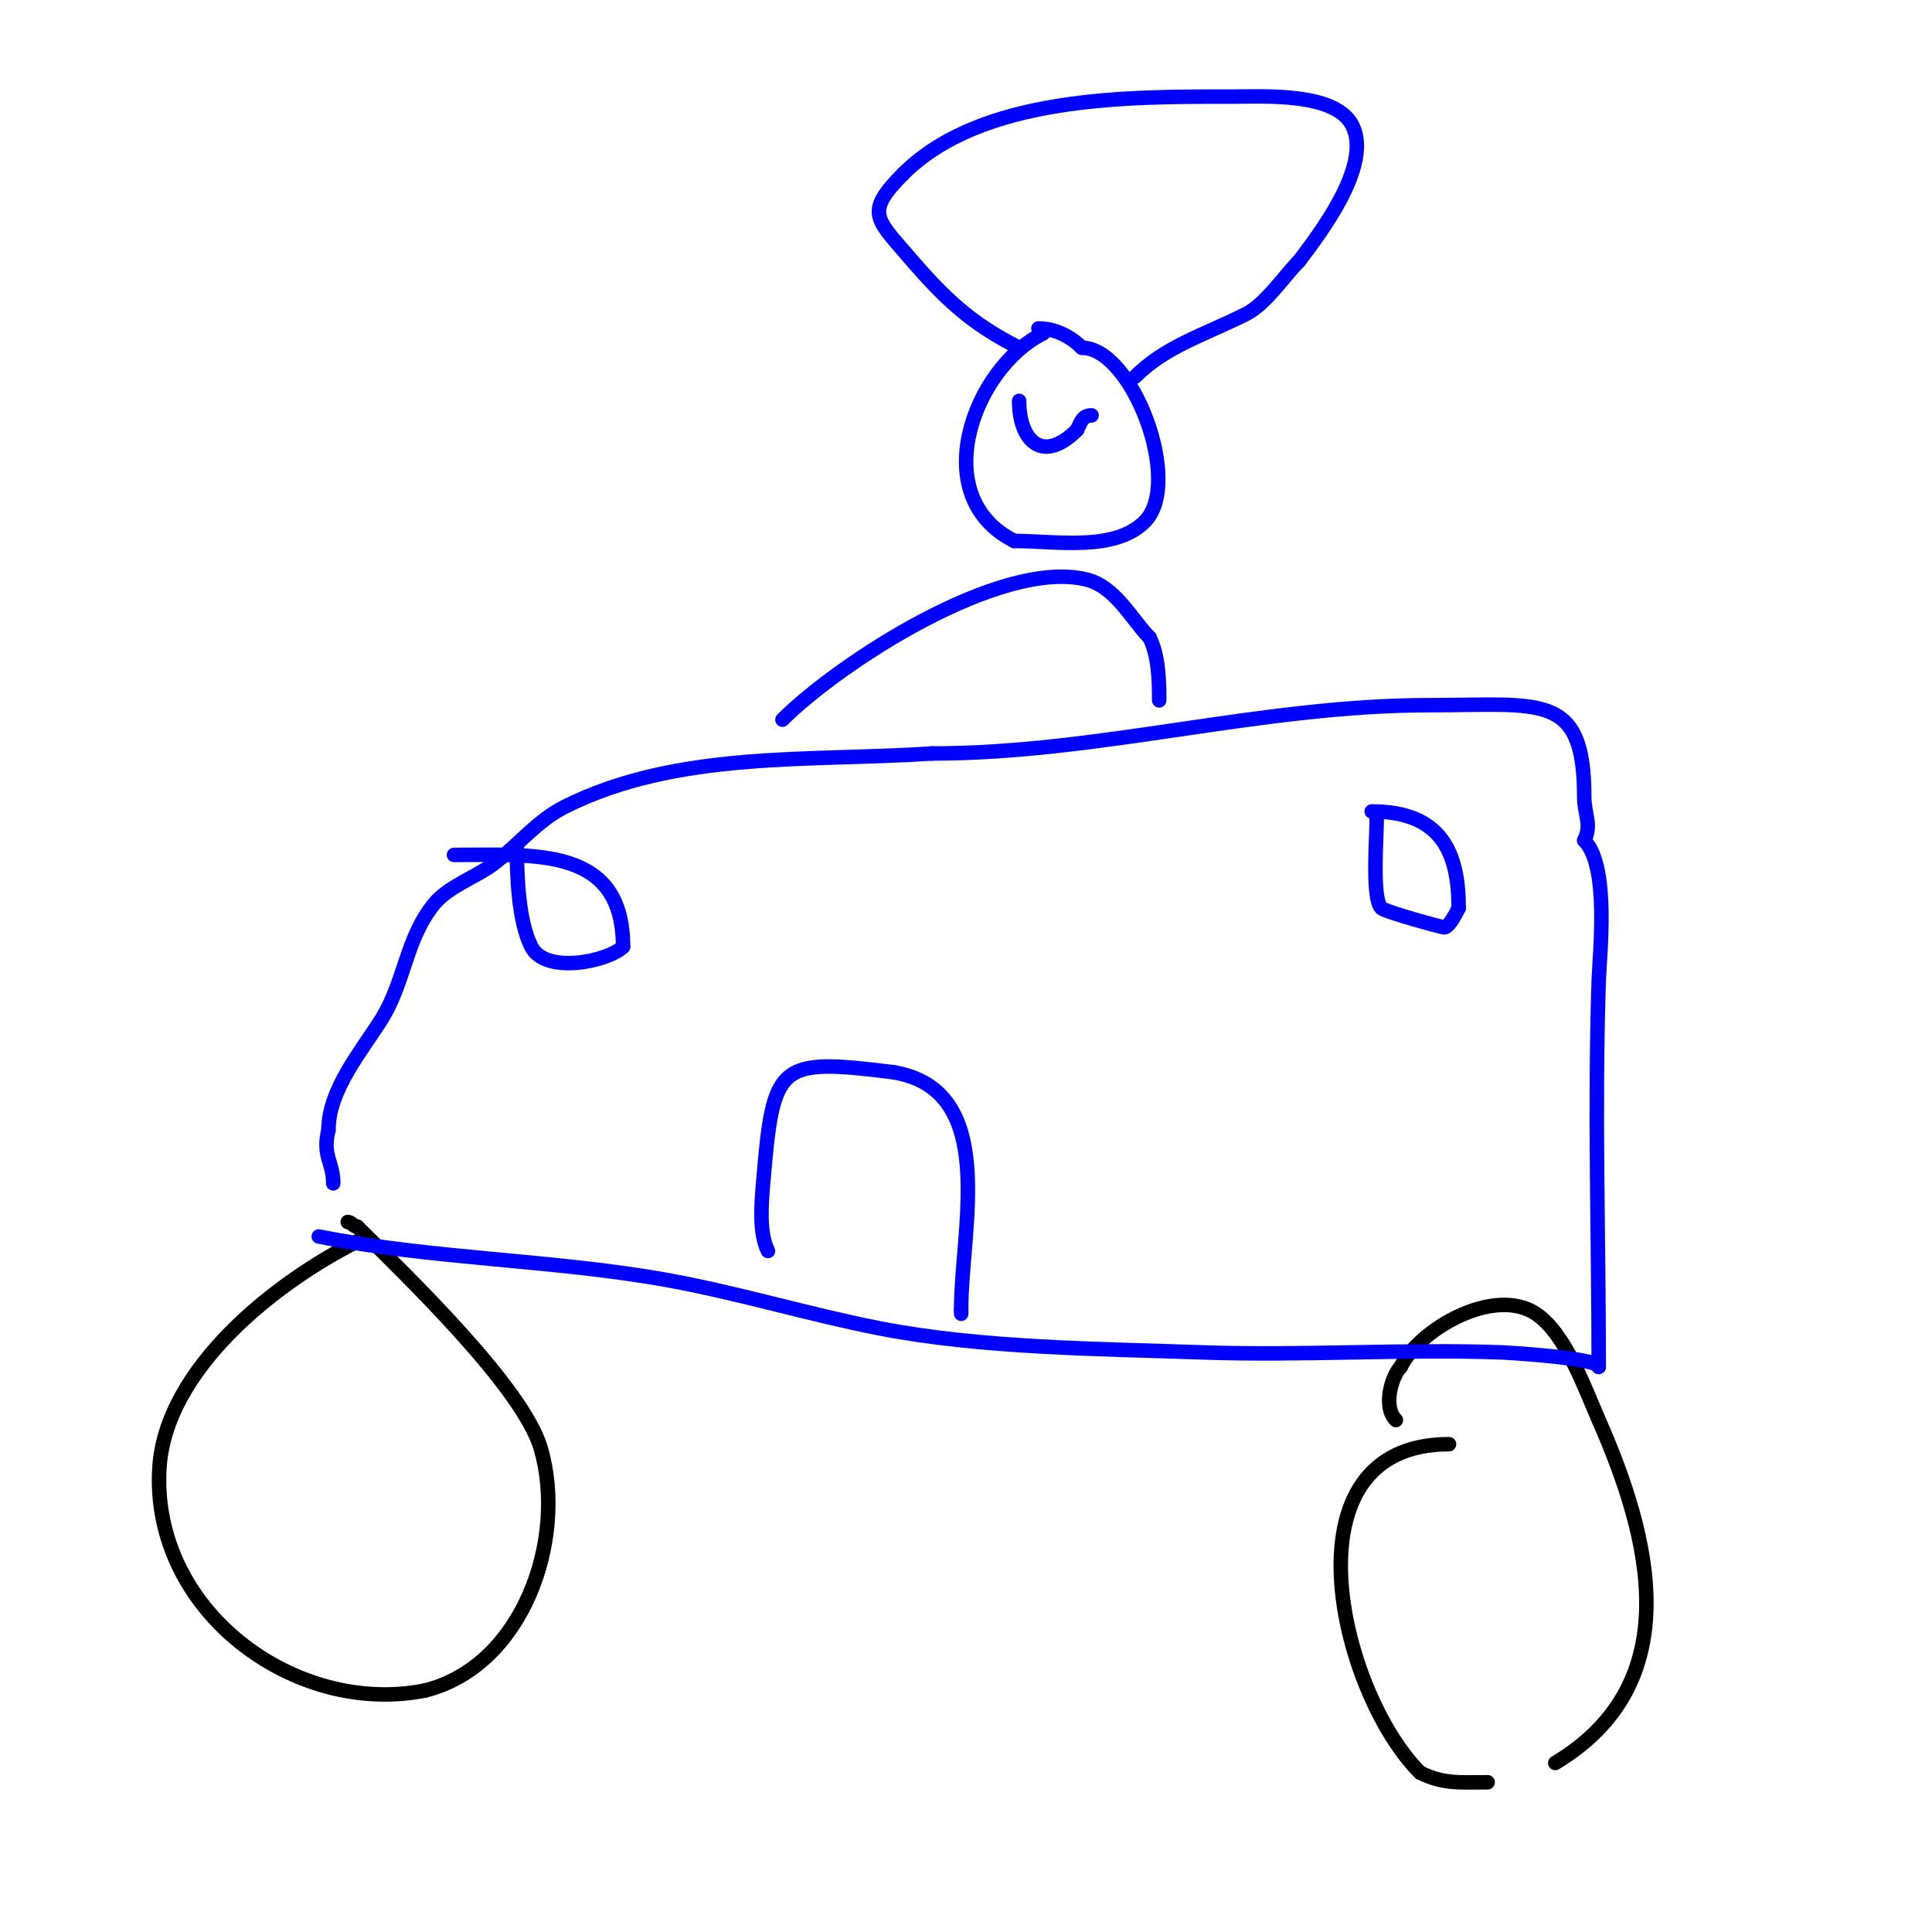 <svg viewBox='0 0 400 400' version='1.1' xmlns='http://www.w3.org/2000/svg' xmlns:xlink='http://www.w3.org/1999/xlink'><g fill='none' stroke='#000000' stroke-width='3' stroke-linecap='round' stroke-linejoin='round'><path d='M74,257c-16.687,8.343 -39.783,26.316 -41,47c-1.735,29.502 28.09,51.382 55,46'/><path d='M88,350c20.185,-5.046 29.395,-31.116 24,-50c-3.637,-12.729 -27.733,-35.733 -38,-46'/><path d='M74,254c-0.745,0 -1.255,-1 -2,-1'/><path d='M300,299c-34.894,0 -22.674,51.326 -6,68'/><path d='M294,367c4.84,2.42 8.401,2 14,2'/><path d='M322,365c27.73,-16.638 19.575,-46.967 9,-71c-2.845,-6.467 -6.811,-17.874 -13,-22c-8.575,-5.716 -24.023,3.046 -28,11'/><path d='M290,283c-1.812,1.812 -3.792,8.208 -1,11'/></g>
<g fill='none' stroke='#0000ff' stroke-width='3' stroke-linecap='round' stroke-linejoin='round'><path d='M66,256c23.247,4.649 48.774,4.819 72,9c14.803,2.664 29.241,7.101 44,10c21.051,4.135 45.741,4.254 67,5c20.641,0.724 41.36,-0.737 62,0c0.461,0.016 20,1.118 20,3'/><path d='M331,283c0,-26.658 -0.892,-53.235 0,-80c0.182,-5.452 2.271,-23.729 -3,-29'/><path d='M328,174c1.645,-3.29 0,-5.365 0,-9c0,-21.779 -8.817,-19 -32,-19c-34.986,0 -68.405,10 -103,10'/><path d='M193,156c-25.316,1.688 -52.74,-0.63 -76,11c-5.896,2.948 -9.72,8.04 -15,12c-3.19,2.393 -9.127,4.553 -12,8c-5.962,7.155 -6.123,16.196 -11,24c-4.191,6.706 -11,14.611 -11,23'/><path d='M68,234c-1.333,5.332 1,6.534 1,11'/><path d='M159,259c-1.892,-3.783 -1.345,-9.86 -1,-14c2.077,-24.918 2.903,-26.012 27,-23'/><path d='M185,222c21.921,3.653 14,32.264 14,49'/><path d='M199,271c0,0.333 0,0.667 0,1'/><path d='M285,169c0.25,2.253 -1.185,16.815 1,19c0.798,0.798 12.519,4 13,4c1.078,0 2.737,-3.473 3,-4'/><path d='M302,188c0,-11.219 -3.381,-20 -18,-20'/><path d='M107,175c0,6.283 0.303,15.605 3,21c2.901,5.802 15.927,3.073 19,0'/><path d='M129,196c0,-20.764 -18.119,-19 -35,-19'/><path d='M162,149c11.529,-11.529 45.047,-33.488 63,-29c5.99,1.498 9.389,8.389 13,12'/><path d='M238,132c1.871,3.742 2,8.863 2,13'/><path d='M216,69c-14.609,7.305 -24.219,33.891 -6,43'/><path d='M210,112c8.601,0 20.745,2.255 27,-4c8.006,-8.006 -2.574,-36 -13,-36'/><path d='M224,72c-2.469,-2.469 -5.693,-4 -9,-4'/><path d='M211,83c0,8.154 4.786,13.214 12,6'/><path d='M223,89c0.802,-1.605 1.082,-3 3,-3'/><path d='M211,72c-10.031,-5.016 -15.552,-10.311 -23,-19c-6.638,-7.744 -8.91,-9.09 -1,-17'/><path d='M187,36c16.225,-16.225 46.699,-16 68,-16c6.673,0 21.535,-0.931 25,6c4.155,8.31 -6.843,22.458 -11,28'/><path d='M269,54c-2.987,2.987 -6.97,8.985 -11,11c-8.935,4.468 -16.691,6.691 -23,13'/></g>
</svg>